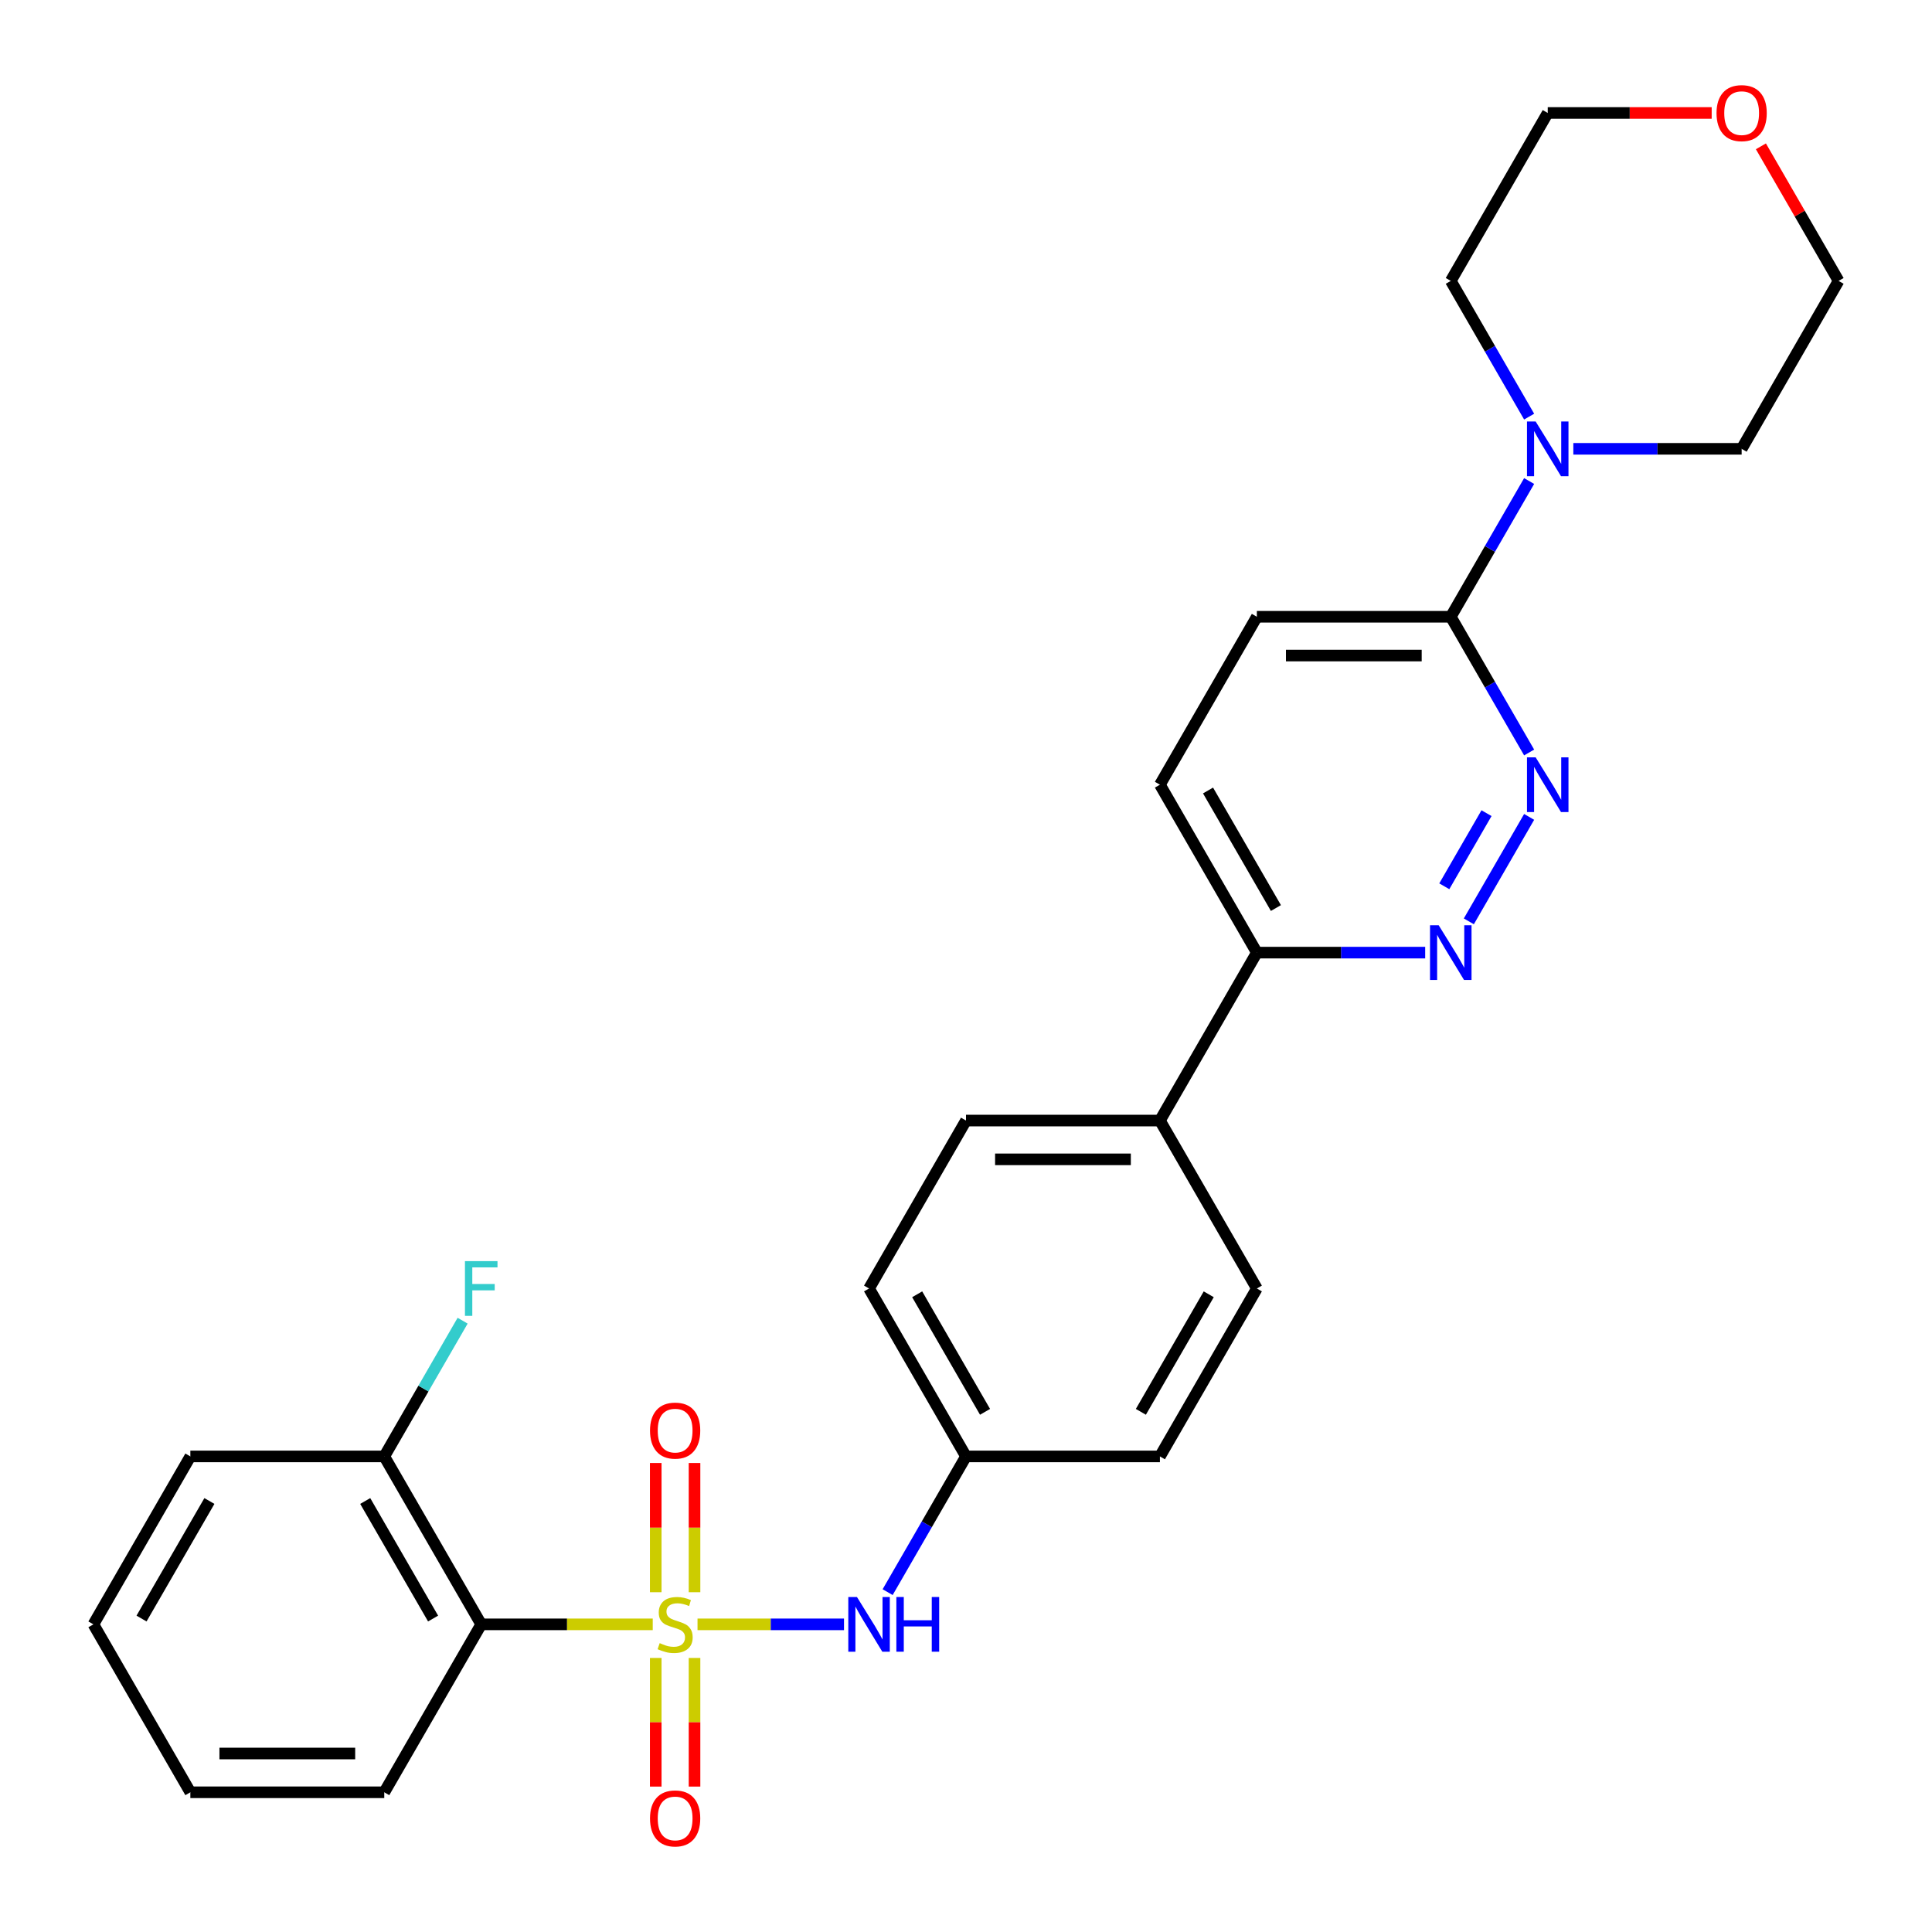 <?xml version='1.0' encoding='iso-8859-1'?>
<svg version='1.1' baseProfile='full'
              xmlns='http://www.w3.org/2000/svg'
                      xmlns:rdkit='http://www.rdkit.org/xml'
                      xmlns:xlink='http://www.w3.org/1999/xlink'
                  xml:space='preserve'
width='1000px' height='1000px' viewBox='0 0 1000 1000'>
<!-- END OF HEADER -->
<rect style='opacity:1.0;fill:#FFFFFF;stroke:none' width='1000' height='1000' x='0' y='0'> </rect>
<path class='bond-0' d='M 337.859,840.762 L 293.469,840.762' style='fill:none;fill-rule:evenodd;stroke:#CCCC00;stroke-width:6px;stroke-linecap:butt;stroke-linejoin:miter;stroke-opacity:1' />
<path class='bond-0' d='M 293.469,840.762 L 249.08,840.762' style='fill:none;fill-rule:evenodd;stroke:#000000;stroke-width:6px;stroke-linecap:butt;stroke-linejoin:miter;stroke-opacity:1' />
<path class='bond-2' d='M 361.037,840.762 L 398.947,840.762' style='fill:none;fill-rule:evenodd;stroke:#CCCC00;stroke-width:6px;stroke-linecap:butt;stroke-linejoin:miter;stroke-opacity:1' />
<path class='bond-2' d='M 398.947,840.762 L 436.857,840.762' style='fill:none;fill-rule:evenodd;stroke:#0000FF;stroke-width:6px;stroke-linecap:butt;stroke-linejoin:miter;stroke-opacity:1' />
<path class='bond-6' d='M 359.485,824.132 L 359.485,790.69' style='fill:none;fill-rule:evenodd;stroke:#CCCC00;stroke-width:6px;stroke-linecap:butt;stroke-linejoin:miter;stroke-opacity:1' />
<path class='bond-6' d='M 359.485,790.69 L 359.485,757.247' style='fill:none;fill-rule:evenodd;stroke:#FF0000;stroke-width:6px;stroke-linecap:butt;stroke-linejoin:miter;stroke-opacity:1' />
<path class='bond-6' d='M 339.411,824.132 L 339.411,790.69' style='fill:none;fill-rule:evenodd;stroke:#CCCC00;stroke-width:6px;stroke-linecap:butt;stroke-linejoin:miter;stroke-opacity:1' />
<path class='bond-6' d='M 339.411,790.69 L 339.411,757.247' style='fill:none;fill-rule:evenodd;stroke:#FF0000;stroke-width:6px;stroke-linecap:butt;stroke-linejoin:miter;stroke-opacity:1' />
<path class='bond-7' d='M 339.411,858.151 L 339.411,891.443' style='fill:none;fill-rule:evenodd;stroke:#CCCC00;stroke-width:6px;stroke-linecap:butt;stroke-linejoin:miter;stroke-opacity:1' />
<path class='bond-7' d='M 339.411,891.443 L 339.411,924.735' style='fill:none;fill-rule:evenodd;stroke:#FF0000;stroke-width:6px;stroke-linecap:butt;stroke-linejoin:miter;stroke-opacity:1' />
<path class='bond-7' d='M 359.485,858.151 L 359.485,891.443' style='fill:none;fill-rule:evenodd;stroke:#CCCC00;stroke-width:6px;stroke-linecap:butt;stroke-linejoin:miter;stroke-opacity:1' />
<path class='bond-7' d='M 359.485,891.443 L 359.485,924.735' style='fill:none;fill-rule:evenodd;stroke:#FF0000;stroke-width:6px;stroke-linecap:butt;stroke-linejoin:miter;stroke-opacity:1' />
<path class='bond-9' d='M 249.08,840.762 L 198.896,753.84' style='fill:none;fill-rule:evenodd;stroke:#000000;stroke-width:6px;stroke-linecap:butt;stroke-linejoin:miter;stroke-opacity:1' />
<path class='bond-9' d='M 224.168,837.76 L 189.039,776.915' style='fill:none;fill-rule:evenodd;stroke:#000000;stroke-width:6px;stroke-linecap:butt;stroke-linejoin:miter;stroke-opacity:1' />
<path class='bond-20' d='M 249.08,840.762 L 198.896,927.683' style='fill:none;fill-rule:evenodd;stroke:#000000;stroke-width:6px;stroke-linecap:butt;stroke-linejoin:miter;stroke-opacity:1' />
<path class='bond-1' d='M 791.48,422.825 L 760.266,476.889' style='fill:none;fill-rule:evenodd;stroke:#0000FF;stroke-width:6px;stroke-linecap:butt;stroke-linejoin:miter;stroke-opacity:1' />
<path class='bond-1' d='M 769.414,420.897 L 747.564,458.742' style='fill:none;fill-rule:evenodd;stroke:#0000FF;stroke-width:6px;stroke-linecap:butt;stroke-linejoin:miter;stroke-opacity:1' />
<path class='bond-30' d='M 791.48,389.486 L 771.2,354.36' style='fill:none;fill-rule:evenodd;stroke:#0000FF;stroke-width:6px;stroke-linecap:butt;stroke-linejoin:miter;stroke-opacity:1' />
<path class='bond-30' d='M 771.2,354.36 L 750.92,319.234' style='fill:none;fill-rule:evenodd;stroke:#000000;stroke-width:6px;stroke-linecap:butt;stroke-linejoin:miter;stroke-opacity:1' />
<path class='bond-13' d='M 459.44,824.092 L 479.72,788.966' style='fill:none;fill-rule:evenodd;stroke:#0000FF;stroke-width:6px;stroke-linecap:butt;stroke-linejoin:miter;stroke-opacity:1' />
<path class='bond-13' d='M 479.72,788.966 L 500,753.84' style='fill:none;fill-rule:evenodd;stroke:#000000;stroke-width:6px;stroke-linecap:butt;stroke-linejoin:miter;stroke-opacity:1' />
<path class='bond-3' d='M 737.671,493.077 L 694.111,493.077' style='fill:none;fill-rule:evenodd;stroke:#0000FF;stroke-width:6px;stroke-linecap:butt;stroke-linejoin:miter;stroke-opacity:1' />
<path class='bond-3' d='M 694.111,493.077 L 650.552,493.077' style='fill:none;fill-rule:evenodd;stroke:#000000;stroke-width:6px;stroke-linecap:butt;stroke-linejoin:miter;stroke-opacity:1' />
<path class='bond-4' d='M 750.92,319.234 L 650.552,319.234' style='fill:none;fill-rule:evenodd;stroke:#000000;stroke-width:6px;stroke-linecap:butt;stroke-linejoin:miter;stroke-opacity:1' />
<path class='bond-4' d='M 735.865,339.308 L 665.607,339.308' style='fill:none;fill-rule:evenodd;stroke:#000000;stroke-width:6px;stroke-linecap:butt;stroke-linejoin:miter;stroke-opacity:1' />
<path class='bond-5' d='M 750.92,319.234 L 771.2,284.108' style='fill:none;fill-rule:evenodd;stroke:#000000;stroke-width:6px;stroke-linecap:butt;stroke-linejoin:miter;stroke-opacity:1' />
<path class='bond-5' d='M 771.2,284.108 L 791.48,248.982' style='fill:none;fill-rule:evenodd;stroke:#0000FF;stroke-width:6px;stroke-linecap:butt;stroke-linejoin:miter;stroke-opacity:1' />
<path class='bond-21' d='M 791.48,215.644 L 771.2,180.518' style='fill:none;fill-rule:evenodd;stroke:#0000FF;stroke-width:6px;stroke-linecap:butt;stroke-linejoin:miter;stroke-opacity:1' />
<path class='bond-21' d='M 771.2,180.518 L 750.92,145.392' style='fill:none;fill-rule:evenodd;stroke:#000000;stroke-width:6px;stroke-linecap:butt;stroke-linejoin:miter;stroke-opacity:1' />
<path class='bond-22' d='M 814.353,232.313 L 857.913,232.313' style='fill:none;fill-rule:evenodd;stroke:#0000FF;stroke-width:6px;stroke-linecap:butt;stroke-linejoin:miter;stroke-opacity:1' />
<path class='bond-22' d='M 857.913,232.313 L 901.472,232.313' style='fill:none;fill-rule:evenodd;stroke:#000000;stroke-width:6px;stroke-linecap:butt;stroke-linejoin:miter;stroke-opacity:1' />
<path class='bond-8' d='M 650.552,493.077 L 600.368,579.998' style='fill:none;fill-rule:evenodd;stroke:#000000;stroke-width:6px;stroke-linecap:butt;stroke-linejoin:miter;stroke-opacity:1' />
<path class='bond-12' d='M 650.552,493.077 L 600.368,406.155' style='fill:none;fill-rule:evenodd;stroke:#000000;stroke-width:6px;stroke-linecap:butt;stroke-linejoin:miter;stroke-opacity:1' />
<path class='bond-12' d='M 660.409,470.002 L 625.28,409.157' style='fill:none;fill-rule:evenodd;stroke:#000000;stroke-width:6px;stroke-linecap:butt;stroke-linejoin:miter;stroke-opacity:1' />
<path class='bond-17' d='M 198.896,753.84 L 219.176,718.714' style='fill:none;fill-rule:evenodd;stroke:#000000;stroke-width:6px;stroke-linecap:butt;stroke-linejoin:miter;stroke-opacity:1' />
<path class='bond-17' d='M 219.176,718.714 L 239.456,683.588' style='fill:none;fill-rule:evenodd;stroke:#33CCCC;stroke-width:6px;stroke-linecap:butt;stroke-linejoin:miter;stroke-opacity:1' />
<path class='bond-25' d='M 198.896,753.84 L 98.528,753.84' style='fill:none;fill-rule:evenodd;stroke:#000000;stroke-width:6px;stroke-linecap:butt;stroke-linejoin:miter;stroke-opacity:1' />
<path class='bond-10' d='M 600.368,579.998 L 500,579.998' style='fill:none;fill-rule:evenodd;stroke:#000000;stroke-width:6px;stroke-linecap:butt;stroke-linejoin:miter;stroke-opacity:1' />
<path class='bond-10' d='M 585.313,600.072 L 515.055,600.072' style='fill:none;fill-rule:evenodd;stroke:#000000;stroke-width:6px;stroke-linecap:butt;stroke-linejoin:miter;stroke-opacity:1' />
<path class='bond-28' d='M 600.368,579.998 L 650.552,666.919' style='fill:none;fill-rule:evenodd;stroke:#000000;stroke-width:6px;stroke-linecap:butt;stroke-linejoin:miter;stroke-opacity:1' />
<path class='bond-11' d='M 650.552,319.234 L 600.368,406.155' style='fill:none;fill-rule:evenodd;stroke:#000000;stroke-width:6px;stroke-linecap:butt;stroke-linejoin:miter;stroke-opacity:1' />
<path class='bond-18' d='M 500,753.84 L 600.368,753.84' style='fill:none;fill-rule:evenodd;stroke:#000000;stroke-width:6px;stroke-linecap:butt;stroke-linejoin:miter;stroke-opacity:1' />
<path class='bond-19' d='M 500,753.84 L 449.816,666.919' style='fill:none;fill-rule:evenodd;stroke:#000000;stroke-width:6px;stroke-linecap:butt;stroke-linejoin:miter;stroke-opacity:1' />
<path class='bond-19' d='M 509.857,730.765 L 474.728,669.921' style='fill:none;fill-rule:evenodd;stroke:#000000;stroke-width:6px;stroke-linecap:butt;stroke-linejoin:miter;stroke-opacity:1' />
<path class='bond-14' d='M 911.442,75.74 L 931.549,110.566' style='fill:none;fill-rule:evenodd;stroke:#FF0000;stroke-width:6px;stroke-linecap:butt;stroke-linejoin:miter;stroke-opacity:1' />
<path class='bond-14' d='M 931.549,110.566 L 951.656,145.392' style='fill:none;fill-rule:evenodd;stroke:#000000;stroke-width:6px;stroke-linecap:butt;stroke-linejoin:miter;stroke-opacity:1' />
<path class='bond-31' d='M 885.963,58.47 L 843.533,58.47' style='fill:none;fill-rule:evenodd;stroke:#FF0000;stroke-width:6px;stroke-linecap:butt;stroke-linejoin:miter;stroke-opacity:1' />
<path class='bond-31' d='M 843.533,58.47 L 801.104,58.47' style='fill:none;fill-rule:evenodd;stroke:#000000;stroke-width:6px;stroke-linecap:butt;stroke-linejoin:miter;stroke-opacity:1' />
<path class='bond-15' d='M 500,579.998 L 449.816,666.919' style='fill:none;fill-rule:evenodd;stroke:#000000;stroke-width:6px;stroke-linecap:butt;stroke-linejoin:miter;stroke-opacity:1' />
<path class='bond-16' d='M 650.552,666.919 L 600.368,753.84' style='fill:none;fill-rule:evenodd;stroke:#000000;stroke-width:6px;stroke-linecap:butt;stroke-linejoin:miter;stroke-opacity:1' />
<path class='bond-16' d='M 625.64,669.921 L 590.511,730.765' style='fill:none;fill-rule:evenodd;stroke:#000000;stroke-width:6px;stroke-linecap:butt;stroke-linejoin:miter;stroke-opacity:1' />
<path class='bond-26' d='M 198.896,927.683 L 98.528,927.683' style='fill:none;fill-rule:evenodd;stroke:#000000;stroke-width:6px;stroke-linecap:butt;stroke-linejoin:miter;stroke-opacity:1' />
<path class='bond-26' d='M 183.841,907.609 L 113.583,907.609' style='fill:none;fill-rule:evenodd;stroke:#000000;stroke-width:6px;stroke-linecap:butt;stroke-linejoin:miter;stroke-opacity:1' />
<path class='bond-24' d='M 750.92,145.392 L 801.104,58.47' style='fill:none;fill-rule:evenodd;stroke:#000000;stroke-width:6px;stroke-linecap:butt;stroke-linejoin:miter;stroke-opacity:1' />
<path class='bond-23' d='M 901.472,232.313 L 951.656,145.392' style='fill:none;fill-rule:evenodd;stroke:#000000;stroke-width:6px;stroke-linecap:butt;stroke-linejoin:miter;stroke-opacity:1' />
<path class='bond-29' d='M 98.528,753.84 L 48.344,840.762' style='fill:none;fill-rule:evenodd;stroke:#000000;stroke-width:6px;stroke-linecap:butt;stroke-linejoin:miter;stroke-opacity:1' />
<path class='bond-29' d='M 108.385,776.915 L 73.256,837.76' style='fill:none;fill-rule:evenodd;stroke:#000000;stroke-width:6px;stroke-linecap:butt;stroke-linejoin:miter;stroke-opacity:1' />
<path class='bond-27' d='M 98.528,927.683 L 48.344,840.762' style='fill:none;fill-rule:evenodd;stroke:#000000;stroke-width:6px;stroke-linecap:butt;stroke-linejoin:miter;stroke-opacity:1' />
<path  class='atom-0' d='M 341.448 850.482
Q 341.768 850.602, 343.088 851.162
Q 344.408 851.722, 345.848 852.082
Q 347.328 852.402, 348.768 852.402
Q 351.448 852.402, 353.008 851.122
Q 354.568 849.802, 354.568 847.522
Q 354.568 845.962, 353.768 845.002
Q 353.008 844.042, 351.808 843.522
Q 350.608 843.002, 348.608 842.402
Q 346.088 841.642, 344.568 840.922
Q 343.088 840.202, 342.008 838.682
Q 340.968 837.162, 340.968 834.602
Q 340.968 831.042, 343.368 828.842
Q 345.808 826.642, 350.608 826.642
Q 353.888 826.642, 357.608 828.202
L 356.688 831.282
Q 353.288 829.882, 350.728 829.882
Q 347.968 829.882, 346.448 831.042
Q 344.928 832.162, 344.968 834.122
Q 344.968 835.642, 345.728 836.562
Q 346.528 837.482, 347.648 838.002
Q 348.808 838.522, 350.728 839.122
Q 353.288 839.922, 354.808 840.722
Q 356.328 841.522, 357.408 843.162
Q 358.528 844.762, 358.528 847.522
Q 358.528 851.442, 355.888 853.562
Q 353.288 855.642, 348.928 855.642
Q 346.408 855.642, 344.488 855.082
Q 342.608 854.562, 340.368 853.642
L 341.448 850.482
' fill='#CCCC00'/>
<path  class='atom-2' d='M 794.844 391.995
L 804.124 406.995
Q 805.044 408.475, 806.524 411.155
Q 808.004 413.835, 808.084 413.995
L 808.084 391.995
L 811.844 391.995
L 811.844 420.315
L 807.964 420.315
L 798.004 403.915
Q 796.844 401.995, 795.604 399.795
Q 794.404 397.595, 794.044 396.915
L 794.044 420.315
L 790.364 420.315
L 790.364 391.995
L 794.844 391.995
' fill='#0000FF'/>
<path  class='atom-3' d='M 443.556 826.602
L 452.836 841.602
Q 453.756 843.082, 455.236 845.762
Q 456.716 848.442, 456.796 848.602
L 456.796 826.602
L 460.556 826.602
L 460.556 854.922
L 456.676 854.922
L 446.716 838.522
Q 445.556 836.602, 444.316 834.402
Q 443.116 832.202, 442.756 831.522
L 442.756 854.922
L 439.076 854.922
L 439.076 826.602
L 443.556 826.602
' fill='#0000FF'/>
<path  class='atom-3' d='M 463.956 826.602
L 467.796 826.602
L 467.796 838.642
L 482.276 838.642
L 482.276 826.602
L 486.116 826.602
L 486.116 854.922
L 482.276 854.922
L 482.276 841.842
L 467.796 841.842
L 467.796 854.922
L 463.956 854.922
L 463.956 826.602
' fill='#0000FF'/>
<path  class='atom-4' d='M 744.66 478.917
L 753.94 493.917
Q 754.86 495.397, 756.34 498.077
Q 757.82 500.757, 757.9 500.917
L 757.9 478.917
L 761.66 478.917
L 761.66 507.237
L 757.78 507.237
L 747.82 490.837
Q 746.66 488.917, 745.42 486.717
Q 744.22 484.517, 743.86 483.837
L 743.86 507.237
L 740.18 507.237
L 740.18 478.917
L 744.66 478.917
' fill='#0000FF'/>
<path  class='atom-6' d='M 794.844 218.153
L 804.124 233.153
Q 805.044 234.633, 806.524 237.313
Q 808.004 239.993, 808.084 240.153
L 808.084 218.153
L 811.844 218.153
L 811.844 246.473
L 807.964 246.473
L 798.004 230.073
Q 796.844 228.153, 795.604 225.953
Q 794.404 223.753, 794.044 223.073
L 794.044 246.473
L 790.364 246.473
L 790.364 218.153
L 794.844 218.153
' fill='#0000FF'/>
<path  class='atom-7' d='M 336.448 740.474
Q 336.448 733.674, 339.808 729.874
Q 343.168 726.074, 349.448 726.074
Q 355.728 726.074, 359.088 729.874
Q 362.448 733.674, 362.448 740.474
Q 362.448 747.354, 359.048 751.274
Q 355.648 755.154, 349.448 755.154
Q 343.208 755.154, 339.808 751.274
Q 336.448 747.394, 336.448 740.474
M 349.448 751.954
Q 353.768 751.954, 356.088 749.074
Q 358.448 746.154, 358.448 740.474
Q 358.448 734.914, 356.088 732.114
Q 353.768 729.274, 349.448 729.274
Q 345.128 729.274, 342.768 732.074
Q 340.448 734.874, 340.448 740.474
Q 340.448 746.194, 342.768 749.074
Q 345.128 751.954, 349.448 751.954
' fill='#FF0000'/>
<path  class='atom-8' d='M 336.448 941.21
Q 336.448 934.41, 339.808 930.61
Q 343.168 926.81, 349.448 926.81
Q 355.728 926.81, 359.088 930.61
Q 362.448 934.41, 362.448 941.21
Q 362.448 948.09, 359.048 952.01
Q 355.648 955.89, 349.448 955.89
Q 343.208 955.89, 339.808 952.01
Q 336.448 948.13, 336.448 941.21
M 349.448 952.69
Q 353.768 952.69, 356.088 949.81
Q 358.448 946.89, 358.448 941.21
Q 358.448 935.65, 356.088 932.85
Q 353.768 930.01, 349.448 930.01
Q 345.128 930.01, 342.768 932.81
Q 340.448 935.61, 340.448 941.21
Q 340.448 946.93, 342.768 949.81
Q 345.128 952.69, 349.448 952.69
' fill='#FF0000'/>
<path  class='atom-15' d='M 888.472 58.55
Q 888.472 51.75, 891.832 47.95
Q 895.192 44.15, 901.472 44.15
Q 907.752 44.15, 911.112 47.95
Q 914.472 51.75, 914.472 58.55
Q 914.472 65.43, 911.072 69.35
Q 907.672 73.23, 901.472 73.23
Q 895.232 73.23, 891.832 69.35
Q 888.472 65.47, 888.472 58.55
M 901.472 70.03
Q 905.792 70.03, 908.112 67.15
Q 910.472 64.23, 910.472 58.55
Q 910.472 52.99, 908.112 50.19
Q 905.792 47.35, 901.472 47.35
Q 897.152 47.35, 894.792 50.15
Q 892.472 52.95, 892.472 58.55
Q 892.472 64.27, 894.792 67.15
Q 897.152 70.03, 901.472 70.03
' fill='#FF0000'/>
<path  class='atom-18' d='M 240.66 652.759
L 257.5 652.759
L 257.5 655.999
L 244.46 655.999
L 244.46 664.599
L 256.06 664.599
L 256.06 667.879
L 244.46 667.879
L 244.46 681.079
L 240.66 681.079
L 240.66 652.759
' fill='#33CCCC'/>
</svg>
